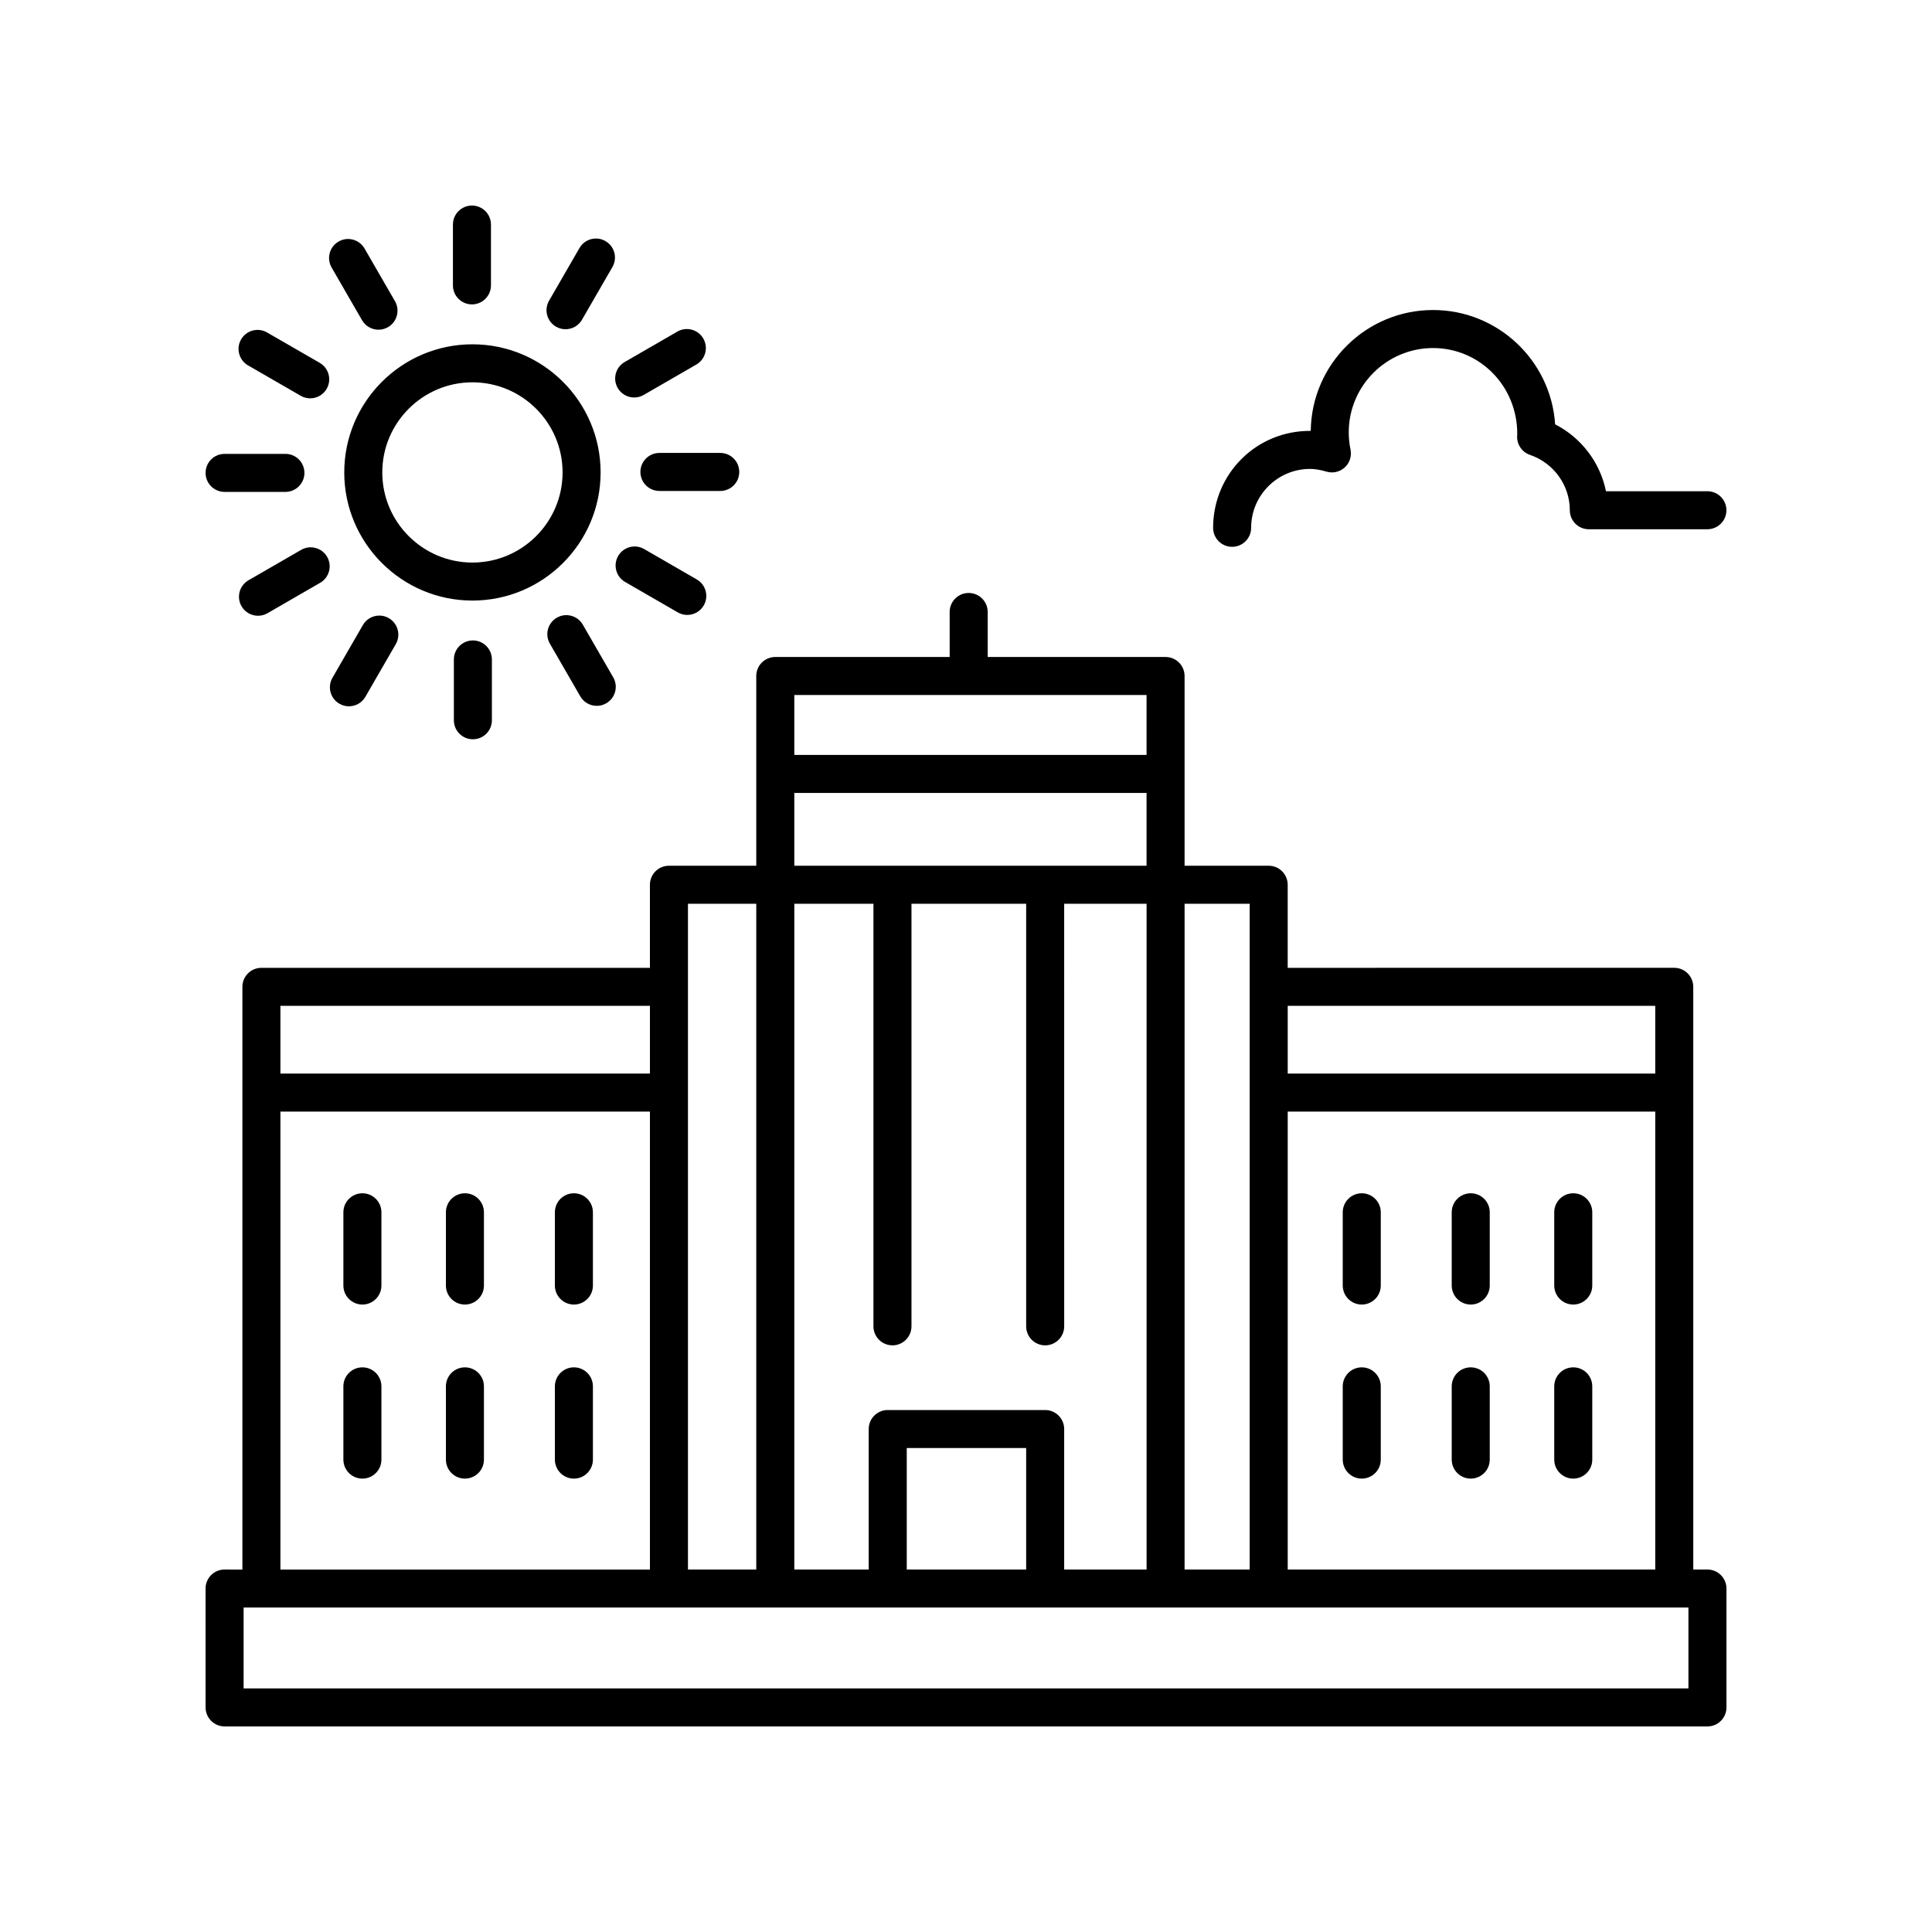 <?xml version="1.0" encoding="UTF-8"?>
<!-- Uploaded to: ICON Repo, www.svgrepo.com, Generator: ICON Repo Mixer Tools -->
<svg fill="#000000" width="800px" height="800px" version="1.1" viewBox="144 144 512 512" xmlns="http://www.w3.org/2000/svg">
 <g>
  <path d="m267.21 460.23c-2.781 0-5.039 2.254-5.039 5.039v19.41c0 2.781 2.254 5.039 5.039 5.039 2.781 0 5.039-2.254 5.039-5.039v-19.41c0-2.785-2.258-5.039-5.039-5.039z"/>
  <path d="m240.04 460.23c-2.781 0-5.039 2.254-5.039 5.039v19.41c0 2.781 2.254 5.039 5.039 5.039 2.781 0 5.039-2.254 5.039-5.039v-19.41c0-2.785-2.258-5.039-5.039-5.039z"/>
  <path d="m296.09 460.23c-2.781 0-5.039 2.254-5.039 5.039v19.41c0 2.781 2.254 5.039 5.039 5.039 2.781 0 5.039-2.254 5.039-5.039v-19.41c0-2.785-2.254-5.039-5.039-5.039z"/>
  <path d="m267.21 506.36c-2.781 0-5.039 2.254-5.039 5.039v19.41c0 2.781 2.254 5.039 5.039 5.039 2.781 0 5.039-2.254 5.039-5.039v-19.41c0-2.785-2.258-5.039-5.039-5.039z"/>
  <path d="m240.04 506.36c-2.781 0-5.039 2.254-5.039 5.039v19.41c0 2.781 2.254 5.039 5.039 5.039 2.781 0 5.039-2.254 5.039-5.039v-19.41c0-2.785-2.258-5.039-5.039-5.039z"/>
  <path d="m296.09 506.36c-2.781 0-5.039 2.254-5.039 5.039v19.41c0 2.781 2.254 5.039 5.039 5.039 2.781 0 5.039-2.254 5.039-5.039v-19.41c0-2.785-2.254-5.039-5.039-5.039z"/>
  <path d="m533.76 460.23c-2.781 0-5.039 2.254-5.039 5.039v19.41c0 2.781 2.254 5.039 5.039 5.039 2.781 0 5.039-2.254 5.039-5.039v-19.41c0-2.785-2.254-5.039-5.039-5.039z"/>
  <path d="m560.93 460.23c-2.781 0-5.039 2.254-5.039 5.039v19.41c0 2.781 2.254 5.039 5.039 5.039 2.781 0 5.039-2.254 5.039-5.039v-19.41c0-2.785-2.254-5.039-5.039-5.039z"/>
  <path d="m504.88 460.23c-2.781 0-5.039 2.254-5.039 5.039v19.41c0 2.781 2.254 5.039 5.039 5.039 2.781 0 5.039-2.254 5.039-5.039v-19.41c0-2.785-2.258-5.039-5.039-5.039z"/>
  <path d="m533.76 506.36c-2.781 0-5.039 2.254-5.039 5.039v19.41c0 2.781 2.254 5.039 5.039 5.039 2.781 0 5.039-2.254 5.039-5.039v-19.41c0-2.785-2.254-5.039-5.039-5.039z"/>
  <path d="m560.93 506.36c-2.781 0-5.039 2.254-5.039 5.039v19.41c0 2.781 2.254 5.039 5.039 5.039 2.781 0 5.039-2.254 5.039-5.039v-19.41c0-2.785-2.254-5.039-5.039-5.039z"/>
  <path d="m504.88 506.36c-2.781 0-5.039 2.254-5.039 5.039v19.41c0 2.781 2.254 5.039 5.039 5.039 2.781 0 5.039-2.254 5.039-5.039v-19.41c0-2.785-2.258-5.039-5.039-5.039z"/>
  <path d="m198.48 596.48c0 2.781 2.254 5.039 5.039 5.039h392.97c2.781 0 5.039-2.254 5.039-5.039v-31.5c0-2.781-2.254-5.039-5.039-5.039h-3.754l-0.004-154.42c0-2.781-2.254-5.039-5.039-5.039l-102.44 0.004v-22.016c0-2.781-2.254-5.039-5.039-5.039h-22.289v-50.281c0-2.781-2.254-5.039-5.039-5.039h-47.137v-11.93c0-2.781-2.254-5.039-5.039-5.039-2.781 0-5.039 2.254-5.039 5.039v11.93h-46.215c-2.781 0-5.039 2.254-5.039 5.039v50.281h-23.141c-2.781 0-5.039 2.254-5.039 5.039v22.016h-102.96c-2.781 0-5.039 2.254-5.039 5.039v154.42l-4.723-0.004c-2.781 0-5.039 2.254-5.039 5.039zm392.97-5.039h-382.89v-21.426h382.89zm-210.94-90.91c2.781 0 5.039-2.254 5.039-5.039v-111.98h30.395v111.98c0 2.781 2.254 5.039 5.039 5.039 2.781 0 5.039-2.254 5.039-5.039l-0.004-111.98h21.836v176.43h-21.836v-37.23c0-2.781-2.254-5.039-5.039-5.039h-41.723c-2.781 0-5.039 2.254-5.039 5.039v37.23h-19.719l0.004-176.43h20.969v111.98c0 2.781 2.254 5.035 5.039 5.035zm35.434 59.41h-31.645v-32.195h31.645zm69.316 0v-121.36h97.402v121.36zm97.398-149.38v17.949h-97.398v-17.949zm-107.48-27.051v176.43h-17.254l0.004-176.43zm-27.328-55.324v15.875h-93.352v-15.875zm-93.352 25.953h93.352v19.293h-93.352zm-10.078 29.371v176.43l-18.102-0.004v-176.43zm-28.18 27.051v17.949h-97.926v-17.949zm-97.926 28.023h97.926v121.36h-97.926z"/>
  <path d="m235.23 269.2c0 18.727 15.238 33.957 33.969 33.957 18.73 0 33.969-15.23 33.969-33.957 0-18.727-15.238-33.957-33.969-33.957-18.73 0-33.969 15.23-33.969 33.957zm33.969-23.883c13.172 0 23.891 10.715 23.891 23.883 0 13.168-10.719 23.883-23.891 23.883-13.172 0-23.891-10.715-23.891-23.883 0-13.168 10.719-23.883 23.891-23.883z"/>
  <path d="m274.11 219.63v-16.117c0-2.781-2.254-5.039-5.039-5.039-2.781 0-5.039 2.254-5.039 5.039v16.117c0 2.781 2.254 5.039 5.039 5.039 2.781 0 5.039-2.258 5.039-5.039z"/>
  <path d="m240.61 209.86c-1.395-2.41-4.481-3.246-6.883-1.844-2.41 1.391-3.234 4.473-1.844 6.883l8.059 13.957c0.934 1.617 2.629 2.519 4.367 2.519 0.855 0 1.723-0.215 2.516-0.676 2.41-1.391 3.234-4.473 1.844-6.883z"/>
  <path d="m228.73 240.16-13.957-8.055c-2.422-1.398-5.492-0.562-6.883 1.844-1.391 2.41-0.562 5.492 1.844 6.883l13.957 8.055c0.793 0.457 1.66 0.676 2.516 0.676 1.742 0 3.434-0.902 4.367-2.519 1.391-2.414 0.566-5.492-1.844-6.883z"/>
  <path d="m198.48 269.32c0 2.781 2.254 5.039 5.039 5.039h16.117c2.781 0 5.039-2.254 5.039-5.039 0-2.781-2.254-5.039-5.039-5.039l-16.121 0.004c-2.781 0-5.035 2.254-5.035 5.035z"/>
  <path d="m223.81 289.72-13.957 8.059c-2.41 1.391-3.234 4.473-1.844 6.883 0.934 1.617 2.629 2.519 4.367 2.519 0.855 0 1.723-0.215 2.516-0.676l13.957-8.059c2.41-1.391 3.234-4.473 1.844-6.883-1.395-2.41-4.473-3.238-6.883-1.844z"/>
  <path d="m240.16 309.66-8.055 13.957c-1.391 2.41-0.562 5.492 1.844 6.883 0.793 0.457 1.66 0.676 2.516 0.676 1.742 0 3.434-0.902 4.367-2.519l8.055-13.957c1.391-2.41 0.562-5.492-1.844-6.883-2.418-1.398-5.496-0.566-6.883 1.844z"/>
  <path d="m264.28 318.76v16.117c0 2.781 2.254 5.039 5.039 5.039 2.781 0 5.039-2.254 5.039-5.039l-0.004-16.117c0-2.781-2.254-5.039-5.039-5.039-2.781 0.004-5.035 2.258-5.035 5.039z"/>
  <path d="m298.45 309.54c-1.395-2.41-4.481-3.238-6.883-1.844-2.41 1.391-3.234 4.473-1.844 6.883l8.059 13.957c0.934 1.617 2.629 2.519 4.367 2.519 0.855 0 1.723-0.215 2.516-0.676 2.41-1.391 3.234-4.473 1.844-6.883z"/>
  <path d="m314.7 289.5c-2.422-1.391-5.492-0.566-6.883 1.844s-0.566 5.492 1.844 6.883l13.957 8.059c0.793 0.457 1.66 0.676 2.516 0.676 1.742 0 3.434-0.902 4.367-2.519 1.391-2.41 0.566-5.492-1.844-6.883z"/>
  <path d="m339.91 269.07c0-2.781-2.254-5.039-5.039-5.039h-16.117c-2.781 0-5.039 2.254-5.039 5.039 0 2.781 2.254 5.039 5.039 5.039h16.117c2.785 0 5.039-2.258 5.039-5.039z"/>
  <path d="m323.5 231.88-13.957 8.059c-2.41 1.391-3.234 4.473-1.844 6.883 0.934 1.617 2.629 2.519 4.367 2.519 0.855 0 1.723-0.215 2.516-0.676l13.957-8.059c2.41-1.391 3.234-4.473 1.844-6.883-1.391-2.414-4.473-3.242-6.883-1.844z"/>
  <path d="m304.45 207.89c-2.414-1.395-5.488-0.562-6.883 1.844l-8.059 13.957c-1.391 2.41-0.566 5.492 1.844 6.883 0.793 0.457 1.66 0.676 2.516 0.676 1.742 0 3.434-0.902 4.367-2.519l8.059-13.957c1.395-2.41 0.57-5.492-1.844-6.883z"/>
  <path d="m596.48 274.18h-26.883c-1.539-7.598-6.488-14.152-13.473-17.73-1.098-16.887-15.188-30.293-32.348-30.293-17.746 0-32.207 14.336-32.414 32.031-14.48-0.117-25.875 11.457-25.875 25.684 0 2.781 2.254 5.039 5.039 5.039 2.781 0 5.039-2.254 5.039-5.039 0-8.605 7-15.605 15.605-15.605 1.305 0 2.699 0.23 4.379 0.723 1.695 0.504 3.535 0.07 4.836-1.133 1.301-1.199 1.875-2.992 1.516-4.727-0.309-1.496-0.469-3.027-0.469-4.555 0-12.32 10.023-22.34 22.34-22.34s22.34 10.023 22.316 22.762c-0.004 0.039-0.031 0.523-0.031 0.562-0.098 2.231 1.285 4.254 3.394 4.981 6.32 2.172 10.566 8.07 10.566 14.68 0 2.781 2.254 5.039 5.039 5.039l31.422-0.004c2.781 0 5.039-2.254 5.039-5.039 0-2.781-2.258-5.035-5.039-5.035z"/>
 </g>
</svg>
